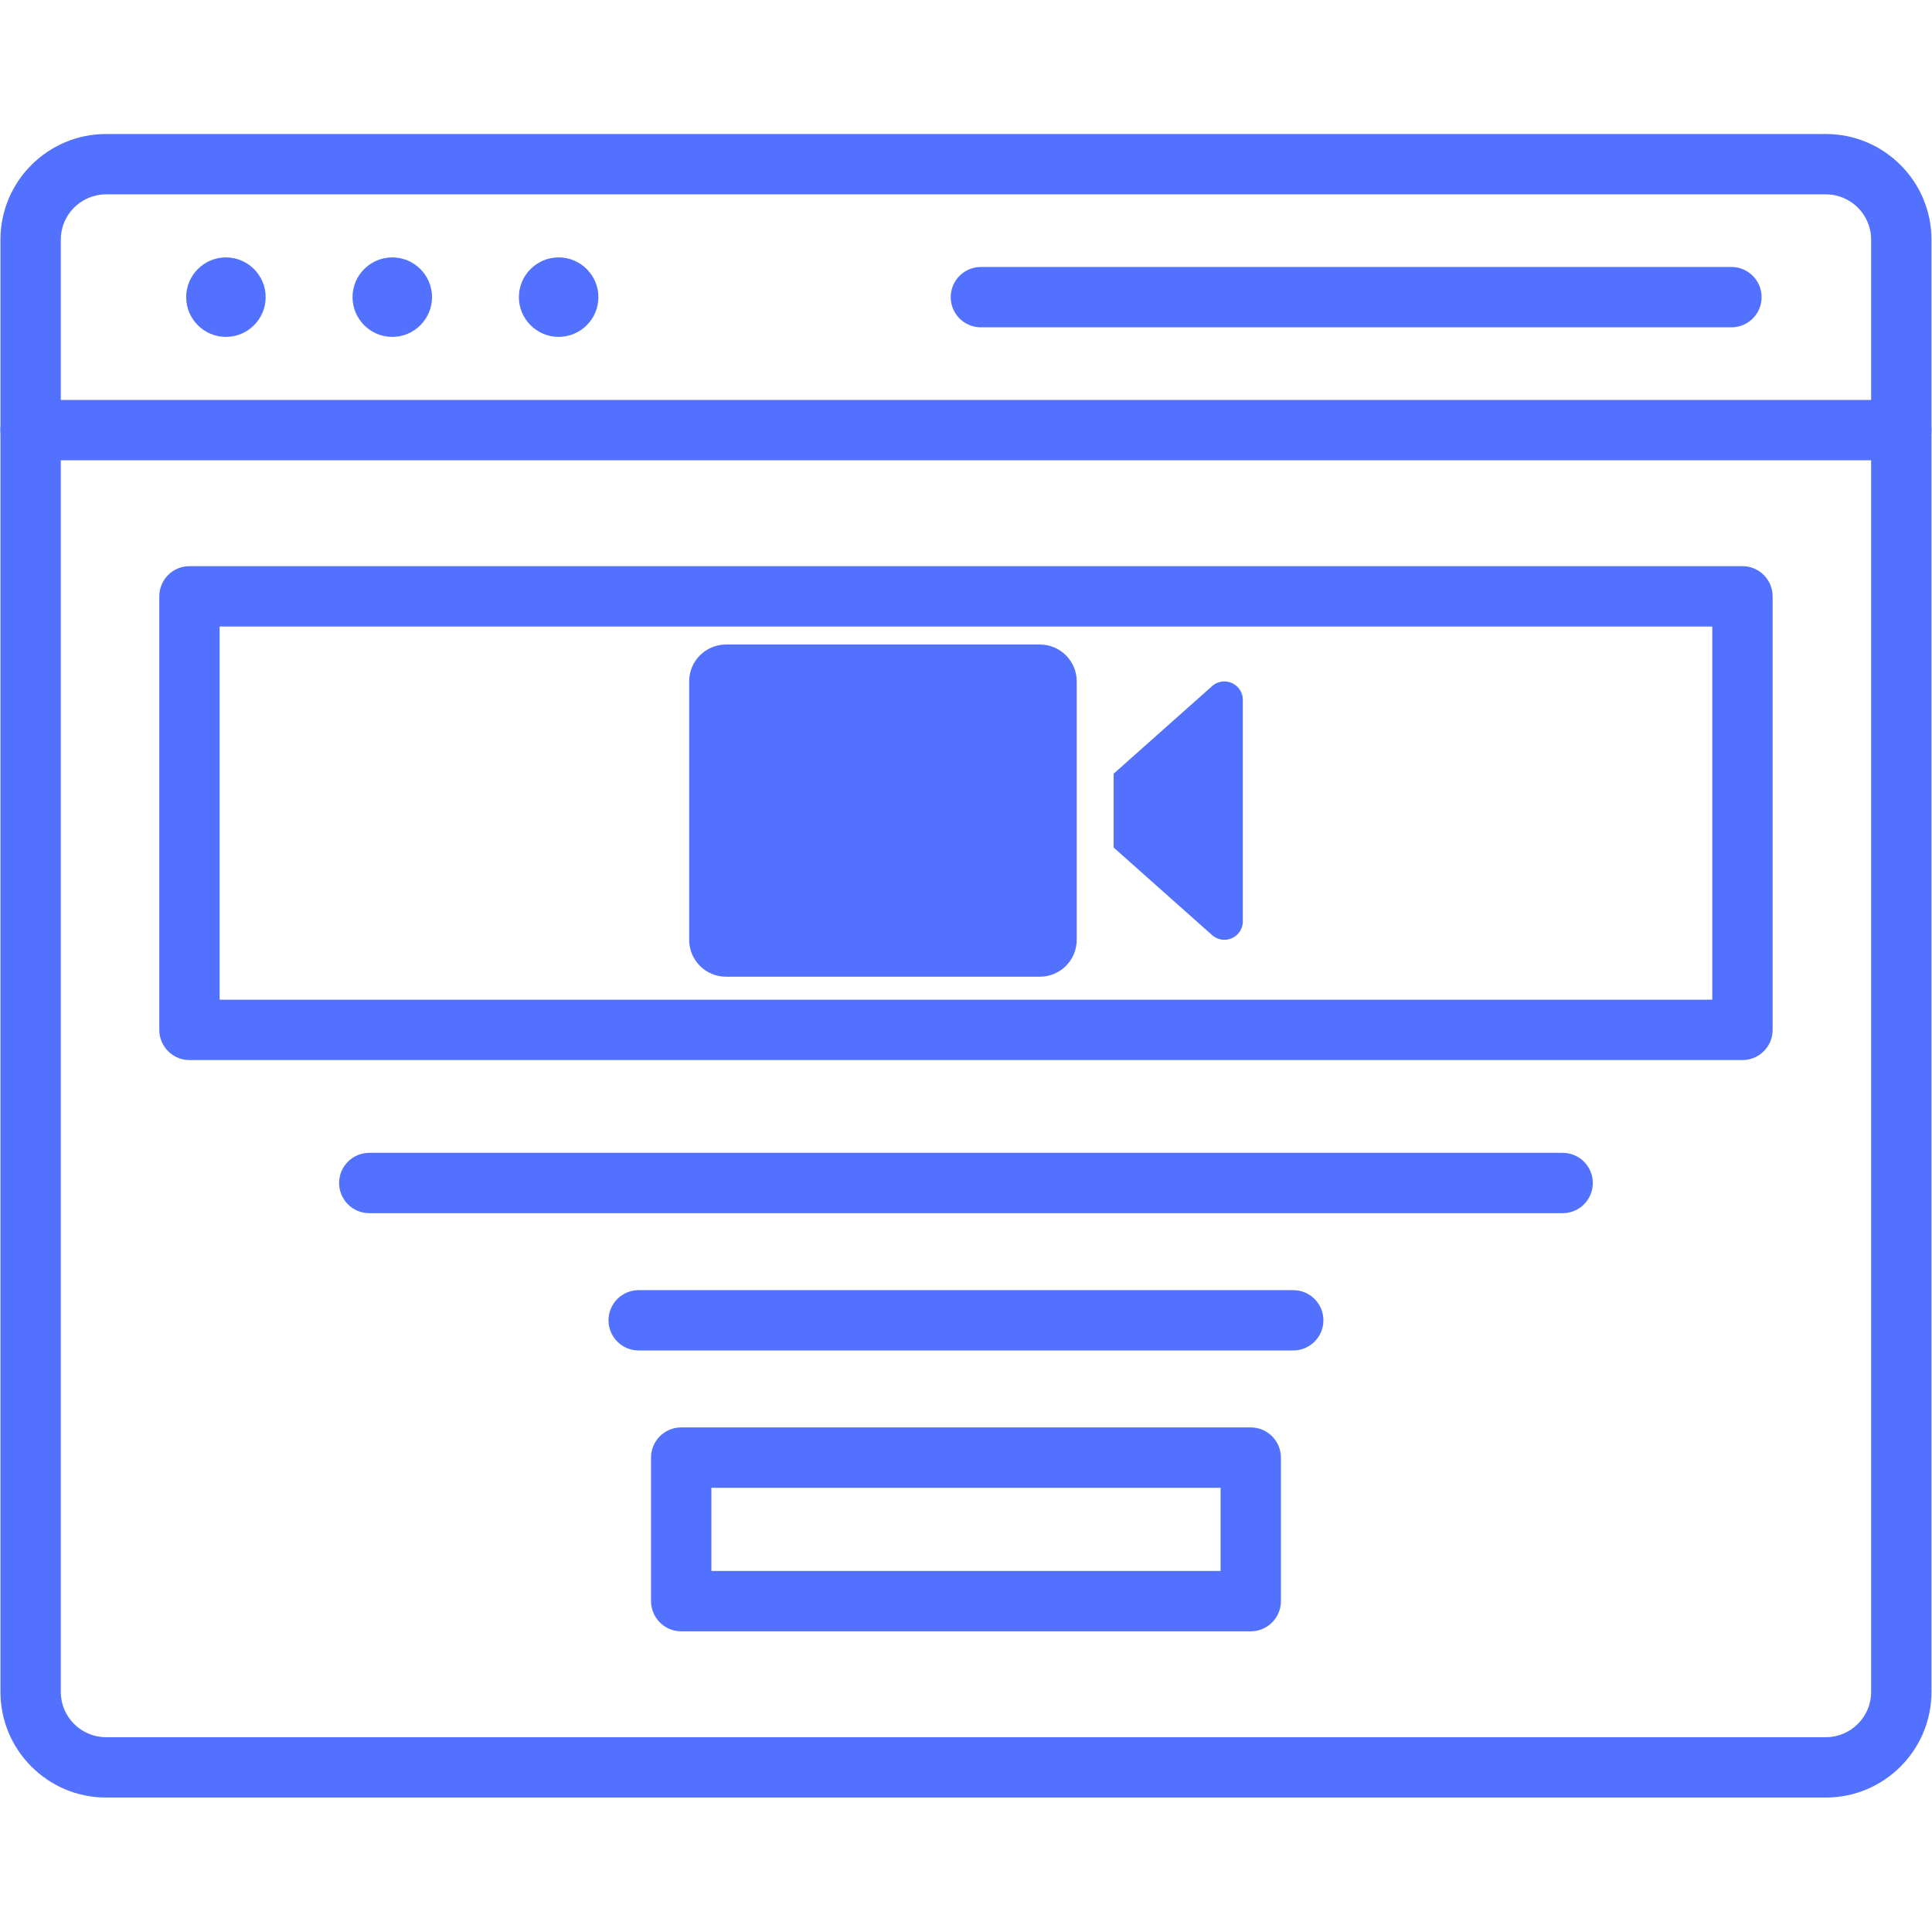 <svg xmlns="http://www.w3.org/2000/svg" xmlns:xlink="http://www.w3.org/1999/xlink" width="1080" zoomAndPan="magnify" viewBox="0 0 810 810" height="1080" preserveAspectRatio="xMidYMid meet" version="1.2"><defs><clipPath id="fb1987b9c9"><path d="M 0 56.195 L 810 56.195 L 810 753.695 L 0 753.695 Z M 0 56.195 "/></clipPath><clipPath id="fb06a78b65"><path d="M 0.188 167 L 809.781 167 L 809.781 193 L 0.188 193 Z M 0.188 167 "/></clipPath><clipPath id="0ed8ab08af"><path d="M 288.93 270.215 L 521.43 270.215 L 521.43 409.715 L 288.93 409.715 Z M 288.93 270.215 "/></clipPath></defs><g id="63dce035a7"><g clip-rule="nonzero" clip-path="url(#fb1987b9c9)"><path style=" stroke:none;fill-rule:evenodd;fill:#5271ff;fill-opacity:1;" d="M 765.504 753.629 L 44.461 753.629 C 20.047 753.629 0.188 733.77 0.188 709.355 L 0.188 100.461 C 0.188 76.047 20.047 56.184 44.461 56.184 L 765.504 56.184 C 789.922 56.184 809.781 76.047 809.781 100.461 L 809.781 709.355 C 809.781 733.77 789.922 753.629 765.504 753.629 Z M 44.461 81.484 C 33.996 81.484 25.484 90.004 25.484 100.461 L 25.484 709.355 C 25.484 719.82 33.996 728.328 44.461 728.328 L 765.504 728.328 C 775.961 728.328 784.48 719.82 784.48 709.355 L 784.48 100.461 C 784.48 90.004 775.961 81.484 765.504 81.484 L 44.461 81.484 "/></g><g clip-rule="nonzero" clip-path="url(#fb06a78b65)"><path style=" stroke:none;fill-rule:evenodd;fill:#5271ff;fill-opacity:1;" d="M 797.125 192.973 L 12.84 192.973 C 5.848 192.973 0.188 187.312 0.188 180.328 C 0.188 173.336 5.848 167.676 12.84 167.676 L 797.125 167.676 C 804.117 167.676 809.781 173.336 809.781 180.328 C 809.781 187.312 804.117 192.973 797.125 192.973 "/></g><path style=" stroke:none;fill-rule:evenodd;fill:#5271ff;fill-opacity:1;" d="M 725.906 137.23 L 411.246 137.23 C 404.254 137.23 398.594 131.566 398.594 124.582 C 398.594 117.602 404.254 111.93 411.246 111.93 L 725.906 111.93 C 732.898 111.93 738.559 117.602 738.559 124.582 C 738.559 131.566 732.898 137.23 725.906 137.23 "/><path style=" stroke:none;fill-rule:evenodd;fill:#5271ff;fill-opacity:1;" d="M 111.383 124.582 C 111.383 115.406 103.895 107.914 94.715 107.914 C 85.535 107.914 78.055 115.406 78.055 124.582 C 78.055 133.762 85.535 141.242 94.715 141.242 C 103.895 141.242 111.383 133.762 111.383 124.582 "/><path style=" stroke:none;fill-rule:evenodd;fill:#5271ff;fill-opacity:1;" d="M 181.129 124.582 C 181.129 115.406 173.648 107.914 164.469 107.914 C 155.289 107.914 147.801 115.406 147.801 124.582 C 147.801 133.762 155.289 141.242 164.469 141.242 C 173.648 141.242 181.129 133.762 181.129 124.582 "/><path style=" stroke:none;fill-rule:evenodd;fill:#5271ff;fill-opacity:1;" d="M 250.883 124.582 C 250.883 115.406 243.395 107.914 234.215 107.914 C 225.035 107.914 217.547 115.406 217.547 124.582 C 217.547 133.762 225.035 141.242 234.215 141.242 C 243.395 141.242 250.883 133.762 250.883 124.582 "/><path style=" stroke:none;fill-rule:evenodd;fill:#5271ff;fill-opacity:1;" d="M 730.531 444.434 L 79.438 444.434 C 72.445 444.434 66.785 438.773 66.785 431.781 L 66.785 250.023 C 66.785 243.031 72.445 237.367 79.438 237.367 L 730.531 237.367 C 737.52 237.367 743.184 243.031 743.184 250.023 L 743.184 431.781 C 743.184 438.773 737.52 444.434 730.531 444.434 Z M 92.082 419.137 L 717.883 419.137 L 717.883 262.668 L 92.082 262.668 L 92.082 419.137 "/><path style=" stroke:none;fill-rule:evenodd;fill:#5271ff;fill-opacity:1;" d="M 524.375 683.934 L 285.594 683.934 C 278.609 683.934 272.949 678.273 272.949 671.281 L 272.949 611.102 C 272.949 604.117 278.609 598.449 285.594 598.449 L 524.375 598.449 C 531.367 598.449 537.027 604.117 537.027 611.102 L 537.027 671.281 C 537.027 678.273 531.367 683.934 524.375 683.934 Z M 298.246 658.637 L 511.73 658.637 L 511.73 623.754 L 298.246 623.754 L 298.246 658.637 "/><path style=" stroke:none;fill-rule:evenodd;fill:#5271ff;fill-opacity:1;" d="M 655.148 508.629 L 154.82 508.629 C 147.836 508.629 142.172 502.965 142.172 495.984 C 142.172 488.992 147.836 483.328 154.82 483.328 L 655.148 483.328 C 662.133 483.328 667.793 488.992 667.793 495.984 C 667.793 502.965 662.133 508.629 655.148 508.629 "/><path style=" stroke:none;fill-rule:evenodd;fill:#5271ff;fill-opacity:1;" d="M 542.191 566.191 L 267.773 566.191 C 260.785 566.191 255.121 560.531 255.121 553.547 C 255.121 546.555 260.785 540.895 267.773 540.895 L 542.191 540.895 C 549.176 540.895 554.844 546.555 554.844 553.547 C 554.844 560.531 549.176 566.191 542.191 566.191 "/><g clip-rule="nonzero" clip-path="url(#0ed8ab08af)"><path style=" stroke:none;fill-rule:nonzero;fill:#5271ff;fill-opacity:1;" d="M 304.41 270.215 C 295.859 270.215 288.934 277.141 288.934 285.691 L 288.934 394.016 C 288.934 402.566 295.859 409.492 304.41 409.492 L 435.949 409.492 C 444.5 409.492 451.422 402.566 451.422 394.016 L 451.422 285.691 C 451.422 277.141 444.5 270.215 435.949 270.215 Z M 513.324 285.691 C 512.316 285.691 511.348 285.879 510.414 286.258 C 509.48 286.637 508.652 287.18 507.93 287.883 L 466.898 324.379 L 466.898 355.328 L 508.094 391.977 L 508.215 392.082 C 508.922 392.707 509.715 393.184 510.594 393.516 C 511.473 393.848 512.383 394.016 513.324 394.016 C 513.832 394.016 514.336 393.969 514.836 393.867 C 515.332 393.77 515.816 393.621 516.285 393.43 C 516.754 393.234 517.199 392.996 517.625 392.715 C 518.047 392.43 518.438 392.109 518.797 391.75 C 519.156 391.391 519.477 391 519.758 390.578 C 520.039 390.156 520.277 389.711 520.473 389.242 C 520.668 388.77 520.812 388.289 520.914 387.789 C 521.012 387.289 521.062 386.789 521.062 386.281 L 521.062 293.43 C 521.062 292.922 521.012 292.418 520.914 291.918 C 520.812 291.422 520.668 290.938 520.473 290.469 C 520.277 289.996 520.039 289.551 519.758 289.129 C 519.477 288.707 519.156 288.316 518.797 287.957 C 518.438 287.598 518.047 287.277 517.625 286.996 C 517.199 286.711 516.754 286.473 516.285 286.281 C 515.816 286.086 515.332 285.938 514.836 285.84 C 514.336 285.738 513.832 285.691 513.324 285.691 Z M 513.324 285.691 "/></g></g></svg>